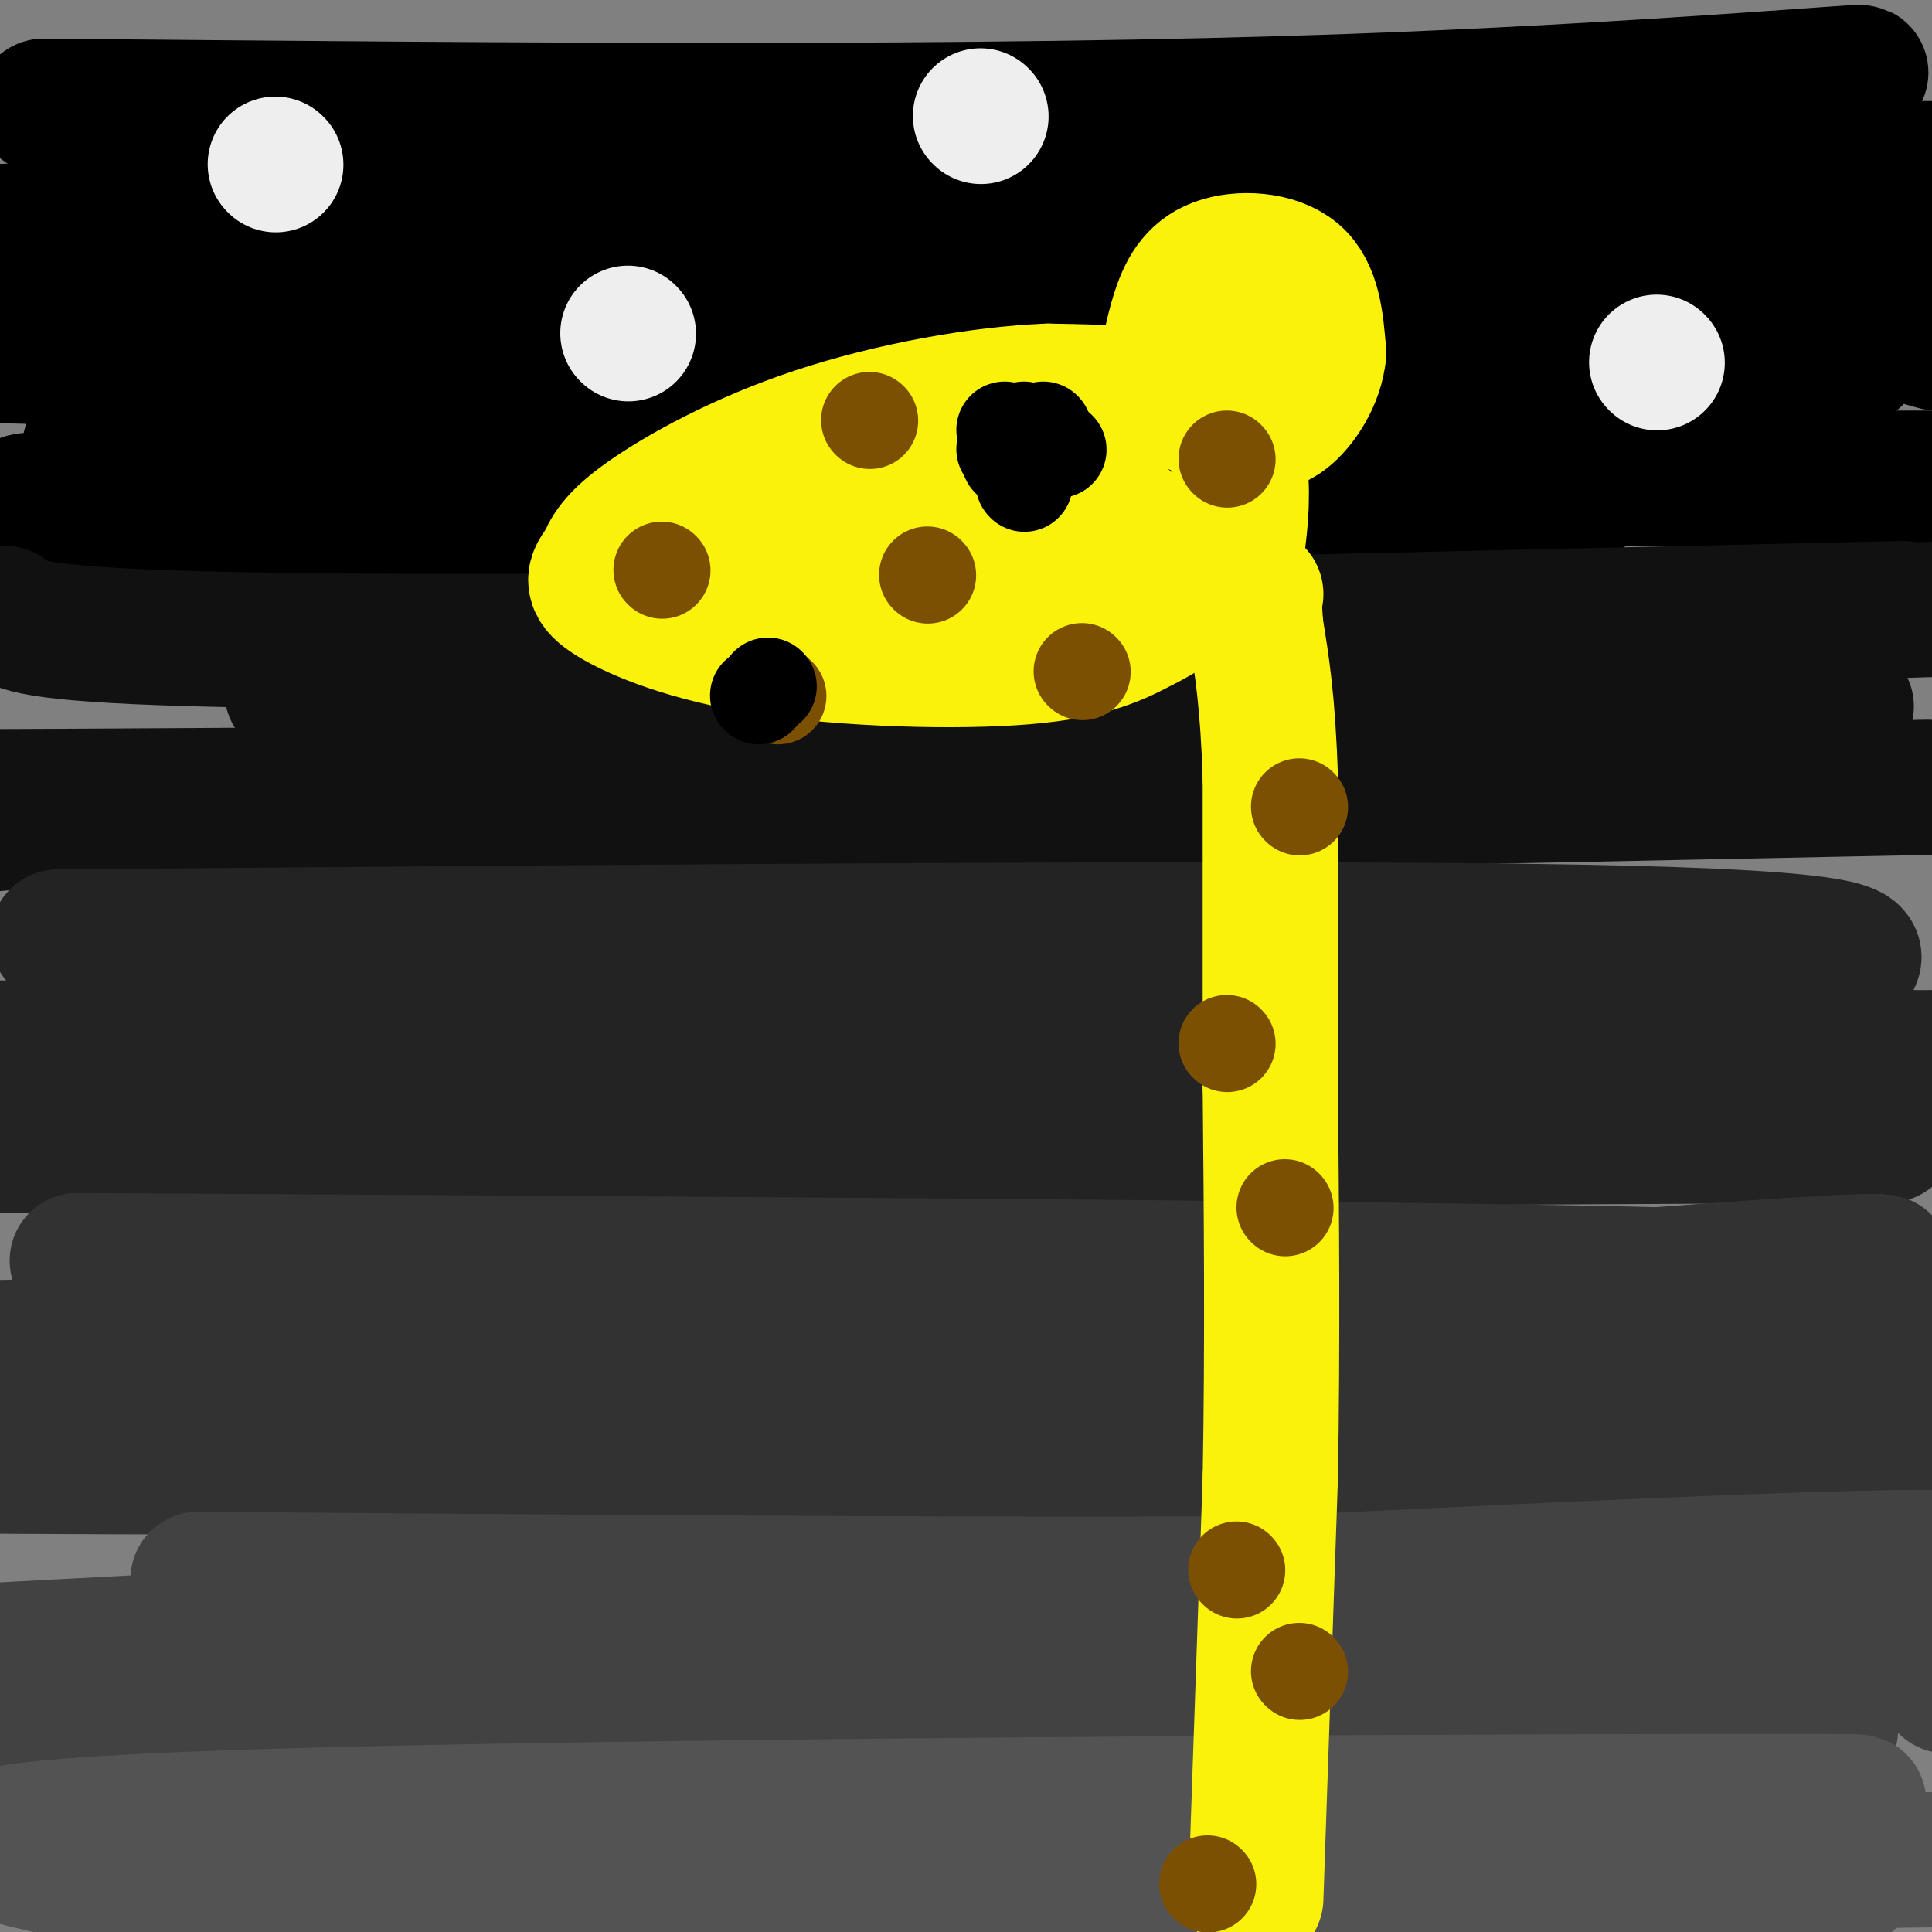 <svg viewBox='0 0 400 400' version='1.1' xmlns='http://www.w3.org/2000/svg' xmlns:xlink='http://www.w3.org/1999/xlink'><rect x="0" y="0" width="400" height="400" fill="#808080" stroke="none"/><g fill='none' stroke='#000000' stroke-width='28' stroke-linecap='round' stroke-linejoin='round'><path d='M9,22c96.893,0.893 193.786,1.786 271,-1c77.214,-2.786 134.750,-9.250 89,-4c-45.750,5.250 -194.786,22.214 -226,27c-31.214,4.786 55.393,-2.607 142,-10'/><path d='M285,34c39.631,-2.786 67.708,-4.750 40,-1c-27.708,3.750 -111.202,13.214 -177,19c-65.798,5.786 -113.899,7.893 -162,10'/><path d='M72,63c124.244,-0.356 248.489,-0.711 301,0c52.511,0.711 33.289,2.489 26,4c-7.289,1.511 -2.644,2.756 2,4'/><path d='M384,74c-154.636,0.398 -309.271,0.796 -366,0c-56.729,-0.796 -15.551,-2.786 58,-8c73.551,-5.214 179.476,-13.653 211,-15c31.524,-1.347 -11.351,4.399 -70,7c-58.649,2.601 -133.071,2.058 -182,5c-48.929,2.942 -72.366,9.369 -21,4c51.366,-5.369 177.533,-22.534 240,-30c62.467,-7.466 61.233,-5.233 60,-3'/><path d='M314,34c-42.500,1.833 -178.750,7.917 -315,14'/><path d='M6,48c56.035,-3.336 112.069,-6.673 180,-9c67.931,-2.327 147.758,-3.646 194,-4c46.242,-0.354 58.900,0.256 -7,4c-65.900,3.744 -210.358,10.624 -206,13c4.358,2.376 157.531,0.250 219,1c61.469,0.750 31.235,4.375 1,8'/><path d='M387,61c5.318,2.644 18.112,5.252 -16,6c-34.112,0.748 -115.129,-0.366 -166,0c-50.871,0.366 -71.595,2.210 -91,4c-19.405,1.790 -37.489,3.524 -53,7c-15.511,3.476 -28.448,8.692 -37,12c-8.552,3.308 -12.720,4.707 31,5c43.720,0.293 135.327,-0.519 176,0c40.673,0.519 30.412,2.371 -24,4c-54.412,1.629 -152.975,3.037 -187,4c-34.025,0.963 -3.513,1.482 27,2'/><path d='M47,105c57.497,1.521 187.738,4.325 243,2c55.262,-2.325 35.545,-9.778 45,-13c9.455,-3.222 48.081,-2.214 36,-2c-12.081,0.214 -74.868,-0.365 -115,1c-40.132,1.365 -57.609,4.676 -64,6c-6.391,1.324 -1.695,0.662 3,0'/><path d='M195,99c34.833,0.000 120.417,0.000 206,0'/></g>
<g fill='none' stroke='#111111' stroke-width='28' stroke-linecap='round' stroke-linejoin='round'><path d='M1,127c1.933,1.978 3.867,3.956 32,5c28.133,1.044 82.467,1.156 149,0c66.533,-1.156 145.267,-3.578 224,-6'/><path d='M394,126c-92.930,2.132 -185.860,4.265 -221,5c-35.140,0.735 -12.491,0.073 -41,3c-28.509,2.927 -108.175,9.442 -52,11c56.175,1.558 248.193,-1.841 292,0c43.807,1.841 -60.596,8.920 -165,16'/><path d='M207,161c-64.333,3.333 -142.667,3.667 -221,4'/><path d='M23,169c134.022,-3.956 268.044,-7.911 289,-10c20.956,-2.089 -71.156,-2.311 -143,0c-71.844,2.311 -123.422,7.156 -175,12'/><path d='M6,171c0.000,0.000 393.000,-8.000 393,-8'/></g>
<g fill='none' stroke='#232323' stroke-width='28' stroke-linecap='round' stroke-linejoin='round'><path d='M12,194c125.952,-1.060 251.905,-2.119 314,-1c62.095,1.119 60.333,4.417 56,7c-4.333,2.583 -11.238,4.452 -33,7c-21.762,2.548 -58.381,5.774 -95,9'/><path d='M254,216c-49.492,4.967 -125.723,12.886 -162,17c-36.277,4.114 -32.602,4.423 -19,5c13.602,0.577 37.130,1.423 47,2c9.870,0.577 6.080,0.886 67,-4c60.920,-4.886 186.548,-14.967 170,-19c-16.548,-4.033 -175.274,-2.016 -334,0'/><path d='M23,217c-60.167,0.000 -43.583,0.000 -27,0'/><path d='M12,218c148.395,-2.382 296.791,-4.765 331,-3c34.209,1.765 -45.767,7.677 -130,11c-84.233,3.323 -172.722,4.056 -195,5c-22.278,0.944 21.656,2.100 68,0c46.344,-2.100 95.098,-7.457 147,-10c51.902,-2.543 106.951,-2.271 162,-2'/><path d='M395,219c30.833,-0.167 26.917,0.417 23,1'/><path d='M391,235c-152.917,0.833 -305.833,1.667 -364,2c-58.167,0.333 -21.583,0.167 15,0'/></g>
<g fill='none' stroke='#323232' stroke-width='28' stroke-linecap='round' stroke-linejoin='round'><path d='M16,261c139.357,0.805 278.714,1.609 329,3c50.286,1.391 11.502,3.367 -2,4c-13.502,0.633 -1.722,-0.078 -10,2c-8.278,2.078 -36.613,6.944 -81,9c-44.387,2.056 -104.825,1.302 -139,2c-34.175,0.698 -42.088,2.849 -50,5'/><path d='M63,286c-40.376,3.680 -116.316,10.381 -51,5c65.316,-5.381 271.889,-22.844 344,-28c72.111,-5.156 9.761,1.997 -7,5c-16.761,3.003 12.068,1.858 -38,3c-50.068,1.142 -179.034,4.571 -308,8'/><path d='M3,279c-66.667,1.378 -79.333,0.822 -4,0c75.333,-0.822 238.667,-1.911 402,-3'/><path d='M398,277c-66.499,4.970 -132.998,9.939 -208,13c-75.002,3.061 -158.506,4.212 -126,1c32.506,-3.212 181.021,-10.788 250,-14c68.979,-3.212 58.423,-2.061 60,0c1.577,2.061 15.289,5.030 29,8'/><path d='M396,296c-99.417,2.917 -198.833,5.833 -274,7c-75.167,1.167 -126.083,0.583 -177,0'/></g>
<g fill='none' stroke='#424242' stroke-width='28' stroke-linecap='round' stroke-linejoin='round'><path d='M41,327c109.333,0.867 218.667,1.733 290,0c71.333,-1.733 104.667,-6.067 42,-4c-62.667,2.067 -221.333,10.533 -380,19'/><path d='M19,342c54.889,-4.893 109.778,-9.785 166,-12c56.222,-2.215 113.778,-1.751 156,0c42.222,1.751 69.111,4.789 -25,12c-94.111,7.211 -309.222,18.595 -313,18c-3.778,-0.595 203.778,-13.170 305,-18c101.222,-4.830 96.111,-1.915 91,1'/><path d='M399,343c15.833,1.167 9.917,3.583 4,6'/><path d='M379,358c-63.417,2.250 -126.833,4.500 -183,5c-56.167,0.500 -105.083,-0.750 -154,-2'/></g>
<g fill='none' stroke='#535353' stroke-width='28' stroke-linecap='round' stroke-linejoin='round'><path d='M13,387c-19.367,-4.273 -38.734,-8.545 46,-11c84.734,-2.455 273.568,-3.091 316,-3c42.432,0.091 -61.537,0.909 -145,5c-83.463,4.091 -146.418,11.455 -170,14c-23.582,2.545 -7.791,0.273 8,-2'/><path d='M68,390c57.167,-1.167 196.083,-3.083 335,-5'/><path d='M383,389c-118.000,0.750 -236.000,1.500 -295,3c-59.000,1.500 -59.000,3.750 -59,6'/></g>
<g fill='none' stroke='#FBF20B' stroke-width='28' stroke-linecap='round' stroke-linejoin='round'><path d='M260,393c0.000,0.000 3.000,-87.000 3,-87'/><path d='M263,306c0.500,-28.000 0.250,-54.500 0,-81'/><path d='M263,225c0.000,-24.167 0.000,-44.083 0,-64'/><path d='M263,161c-0.500,-15.833 -1.750,-23.417 -3,-31'/><path d='M260,130c-0.500,-6.333 -0.250,-6.667 0,-7'/></g>
<g fill='none' stroke='#EEEEEE' stroke-width='28' stroke-linecap='round' stroke-linejoin='round'><path d='M57,34c0.000,0.000 0.100,0.100 0.1,0.1'/><path d='M130,69c0.000,0.000 0.100,0.100 0.1,0.1'/><path d='M203,24c0.000,0.000 0.100,0.100 0.1,0.1'/><path d='M343,75c0.000,0.000 0.100,0.100 0.1,0.1'/></g>
<g fill='none' stroke='#FBF20B' stroke-width='28' stroke-linecap='round' stroke-linejoin='round'><path d='M255,120c1.022,-5.800 2.044,-11.600 2,-18c-0.044,-6.400 -1.156,-13.400 -8,-17c-6.844,-3.600 -19.422,-3.800 -32,-4'/><path d='M217,81c-13.833,0.524 -32.417,3.833 -48,9c-15.583,5.167 -28.167,12.190 -35,17c-6.833,4.810 -7.917,7.405 -9,10'/><path d='M125,117c-2.113,2.581 -2.896,4.032 2,7c4.896,2.968 15.472,7.453 32,10c16.528,2.547 39.008,3.156 53,2c13.992,-1.156 19.496,-4.078 25,-7'/><path d='M237,129c7.017,-3.446 12.060,-8.562 9,-8c-3.060,0.562 -14.222,6.800 -28,9c-13.778,2.200 -30.171,0.362 -37,0c-6.829,-0.362 -4.094,0.754 -3,-1c1.094,-1.754 0.547,-6.377 0,-11'/><path d='M178,118c7.025,-5.039 24.588,-12.137 34,-15c9.412,-2.863 10.673,-1.492 13,0c2.327,1.492 5.720,3.106 8,5c2.280,1.894 3.448,4.068 -1,7c-4.448,2.932 -14.512,6.621 -27,8c-12.488,1.379 -27.401,0.448 -34,0c-6.599,-0.448 -4.886,-0.414 -4,-1c0.886,-0.586 0.943,-1.793 1,-3'/><path d='M168,119c10.032,-3.258 34.611,-9.903 44,-11c9.389,-1.097 3.589,3.356 -3,7c-6.589,3.644 -13.966,6.481 -24,8c-10.034,1.519 -22.724,1.720 -29,1c-6.276,-0.720 -6.138,-2.360 -6,-4'/><path d='M150,120c-0.655,-1.619 0.708,-3.667 5,-6c4.292,-2.333 11.512,-4.952 25,-6c13.488,-1.048 33.244,-0.524 53,0'/><path d='M241,79c0.810,-4.821 1.619,-9.643 3,-14c1.381,-4.357 3.333,-8.250 8,-10c4.667,-1.750 12.048,-1.357 16,2c3.952,3.357 4.476,9.679 5,16'/><path d='M273,73c-0.422,5.333 -3.978,10.667 -7,13c-3.022,2.333 -5.511,1.667 -8,1'/><path d='M265,66c0.000,0.000 0.100,0.100 0.1,0.1'/></g>
<g fill='none' stroke='#7C5002' stroke-width='20' stroke-linecap='round' stroke-linejoin='round'><path d='M266,250c0.000,0.000 0.100,0.100 0.1,0.1'/><path d='M254,216c0.000,0.000 0.100,0.100 0.1,0.1'/><path d='M269,167c0.000,0.000 0.100,0.100 0.1,0.1'/><path d='M256,325c0.000,0.000 0.100,0.100 0.1,0.1'/><path d='M269,346c0.000,0.000 0.100,0.100 0.1,0.1'/><path d='M250,390c0.000,0.000 0.100,0.100 0.1,0.1'/><path d='M161,144c0.000,0.000 0.100,0.100 0.1,0.1'/><path d='M224,139c0.000,0.000 0.100,0.100 0.1,0.1'/><path d='M180,87c0.000,0.000 0.100,0.100 0.1,0.1'/><path d='M137,118c0.000,0.000 0.100,0.100 0.1,0.1'/><path d='M192,119c0.000,0.000 0.100,0.100 0.1,0.1'/><path d='M254,95c0.000,0.000 0.100,0.100 0.1,0.1'/></g>
<g fill='none' stroke='#000000' stroke-width='20' stroke-linecap='round' stroke-linejoin='round'><path d='M219,93c0.000,0.000 0.100,0.100 0.1,0.1'/><path d='M208,93c0.000,0.000 0.100,0.100 0.1,0.1'/><path d='M212,100c0.000,0.000 0.100,0.100 0.1,0.1'/><path d='M209,95c0.000,0.000 0.100,0.100 0.1,0.1'/><path d='M216,94c0.000,0.000 0.100,0.100 0.1,0.1'/><path d='M208,89c0.000,0.000 0.100,0.100 0.1,0.1'/><path d='M216,89c0.000,0.000 0.100,0.100 0.1,0.1'/><path d='M212,89c0.000,0.000 0.100,0.100 0.1,0.1'/><path d='M214,96c0.000,0.000 0.100,0.100 0.1,0.1'/><path d='M157,144c0.000,0.000 0.100,0.100 0.1,0.1'/><path d='M159,142c0.000,0.000 0.100,0.100 0.1,0.1'/></g>
</svg>